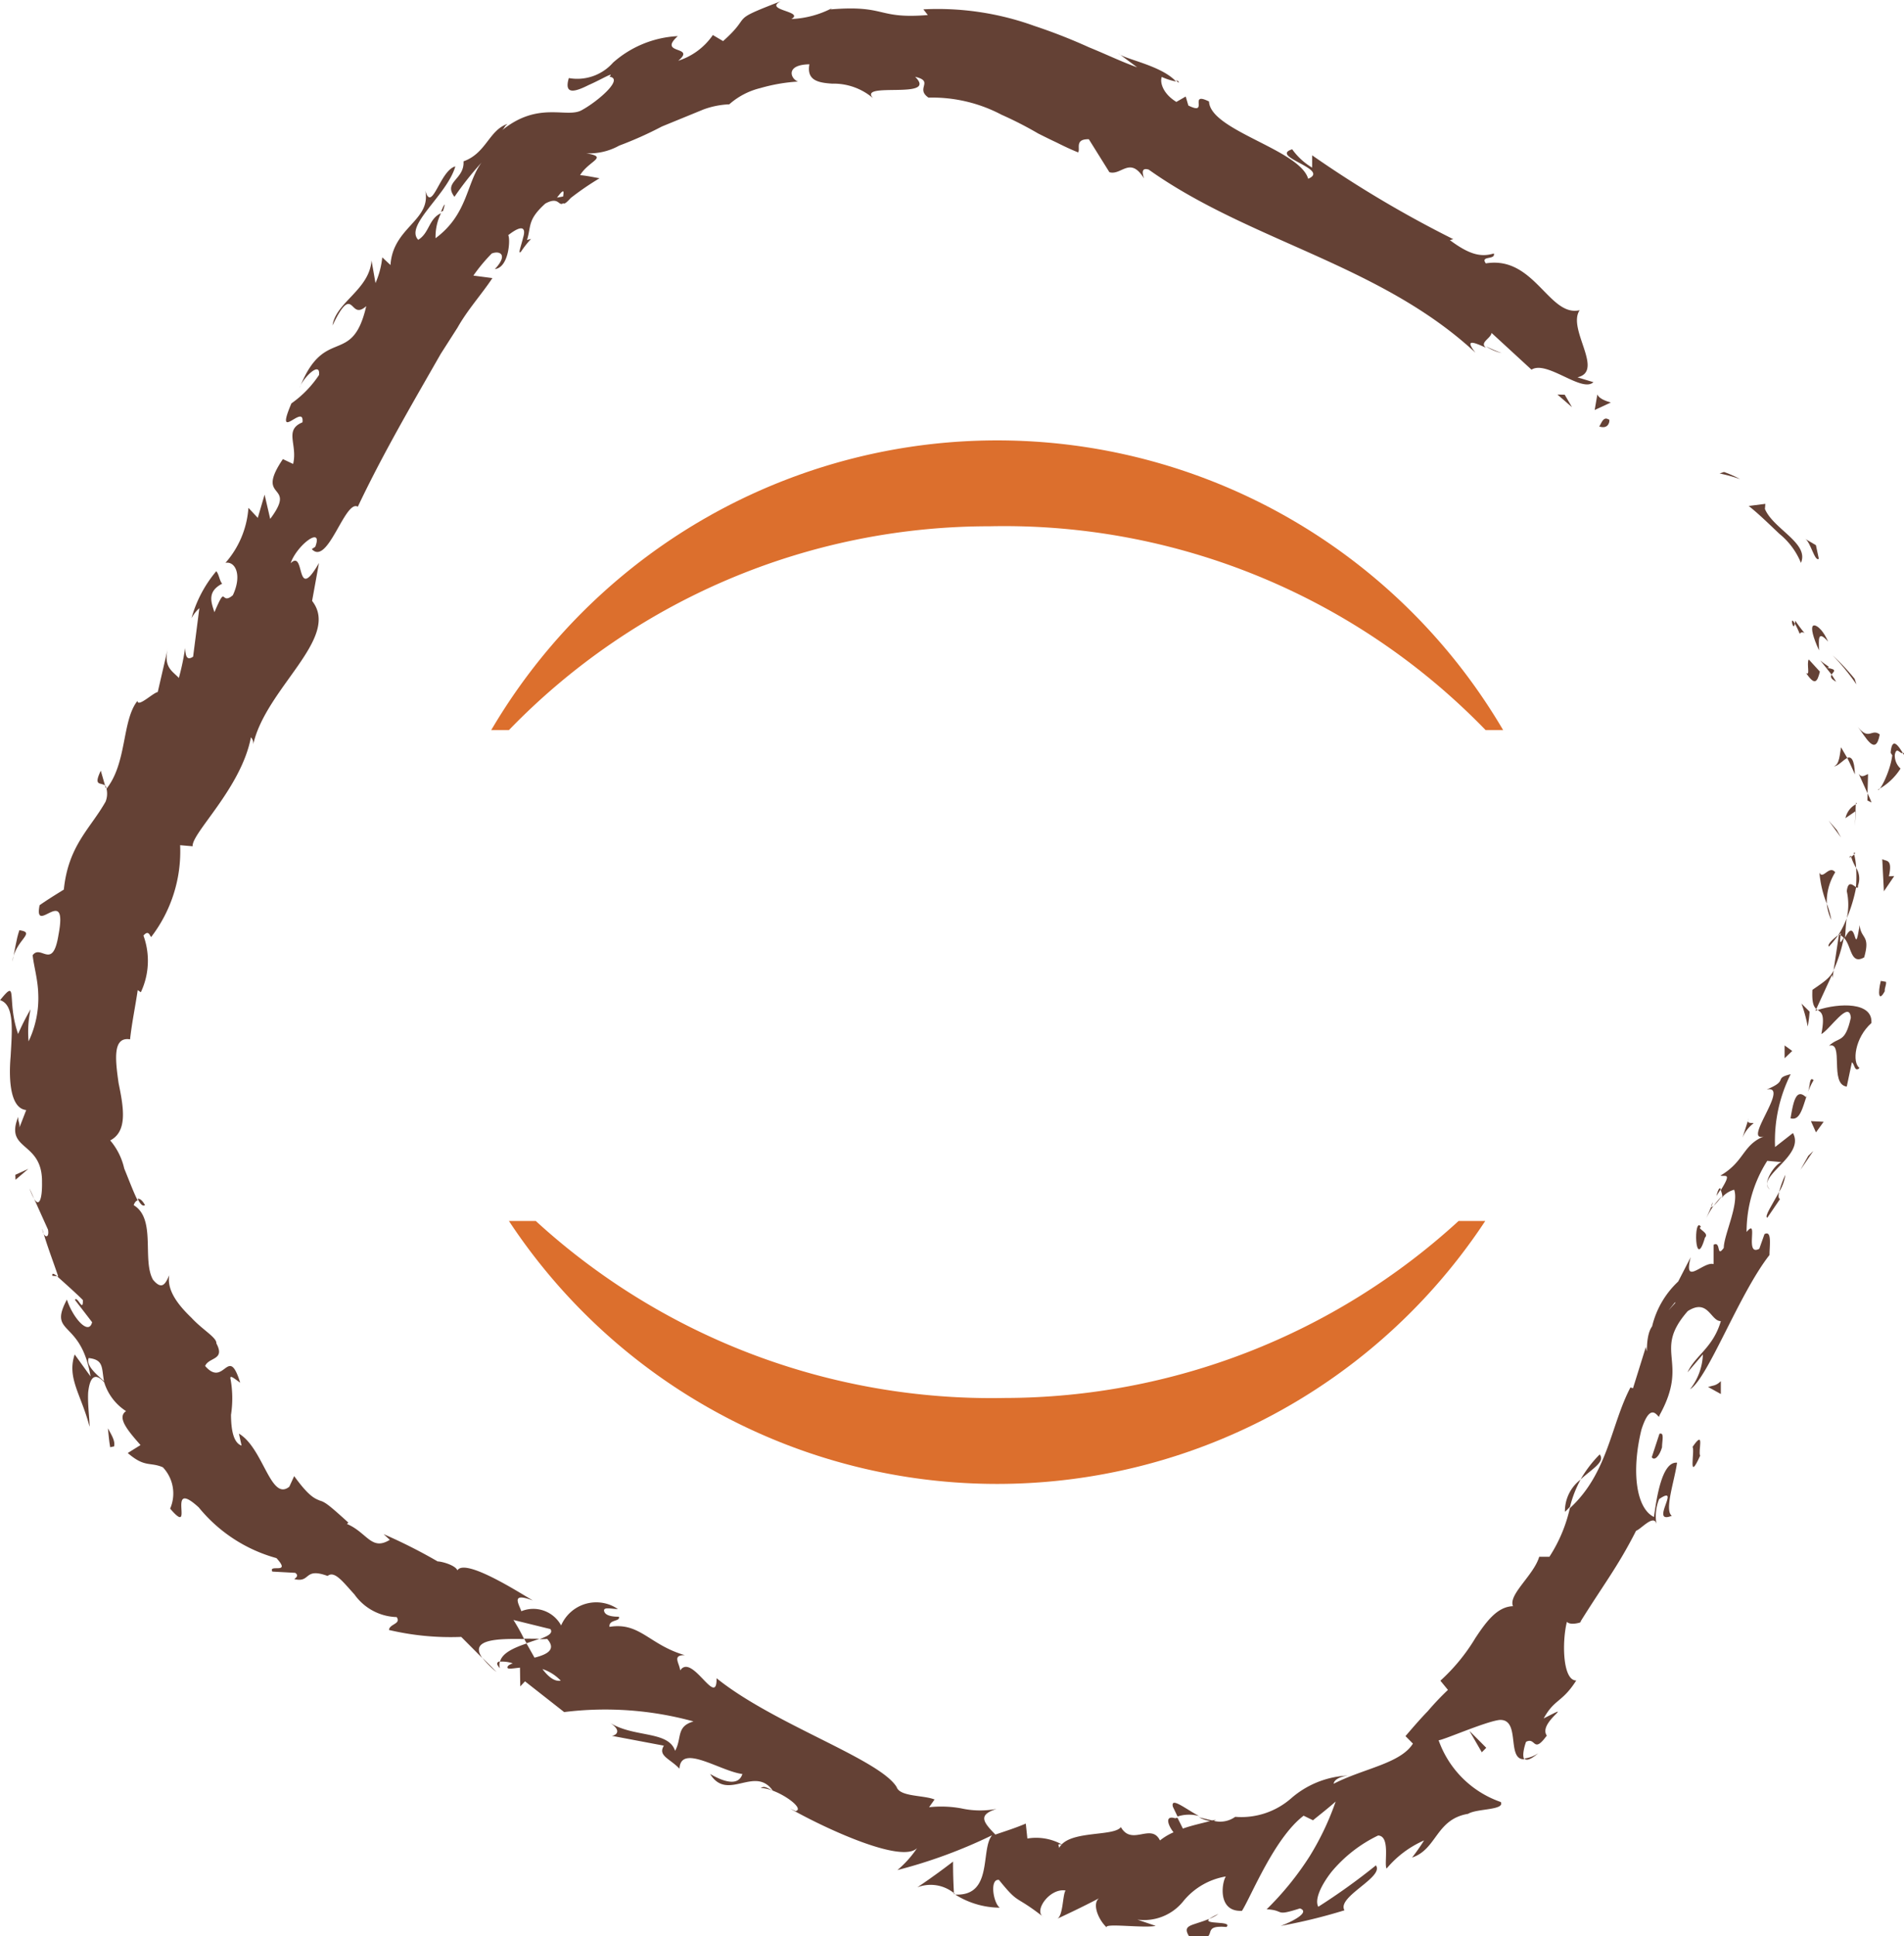 <svg xmlns="http://www.w3.org/2000/svg" width="61" height="62" viewBox="0 0 61 62">
  <g id="Groupe_661" data-name="Groupe 661" transform="translate(-1049.741 -2182.43)">
    <g id="Groupe_661-2" data-name="Groupe 661">
      <path id="Tracé_6982" data-name="Tracé 6982" d="M1101.287,2195.87c-.195-.141-.259.183-.314.217C1101.342,2196.214,1101.317,2195.793,1101.287,2195.87Z" fill="#644135"/>
      <path id="Tracé_6983" data-name="Tracé 6983" d="M1104.974,2197.545l-.141.048a4.881,4.881,0,0,1,.657.182A3.483,3.483,0,0,0,1104.974,2197.545Z" fill="#644135"/>
      <path id="Tracé_6984" data-name="Tracé 6984" d="M1107.439,2200.456c.273-.63-.884-1.081-1.154-1.727l.014-.163-.534.067c.325.256.662.589.992.9A2.32,2.32,0,0,1,1107.439,2200.456Z" fill="#644135"/>
      <path id="Tracé_6985" data-name="Tracé 6985" d="M1107.4,2202.729c.135-.193.351.287-.144-.421a.5.5,0,0,1-.01.095A2.983,2.983,0,0,1,1107.4,2202.729Z" fill="#644135"/>
      <path id="Tracé_6986" data-name="Tracé 6986" d="M1107.243,2202.4c-.184-.323-.045.3,0,0Z" fill="#644135"/>
      <path id="Tracé_6987" data-name="Tracé 6987" d="M1108.046,2203.939l-.357-.391c-.077.142.058.549-.086.432C1107.882,2204.4,1107.963,2204.276,1108.046,2203.939Z" fill="#644135"/>
      <path id="Tracé_6988" data-name="Tracé 6988" d="M1108.568,2204.262l-.147-.228C1108.385,2204.1,1108.386,2204.167,1108.568,2204.262Z" fill="#644135"/>
      <path id="Tracé_6989" data-name="Tracé 6989" d="M1108.058,2203.578l.363.456c.054-.095.214-.163-.152-.216C1108.435,2203.806,1108.25,2203.755,1108.058,2203.578Z" fill="#644135"/>
      <path id="Tracé_6990" data-name="Tracé 6990" d="M1108.018,2203.258c0-.306-.067-.686.293-.279-.2-.451-.433-.573-.492-.5S1107.819,2202.82,1108.018,2203.258Z" fill="#644135"/>
      <path id="Tracé_6991" data-name="Tracé 6991" d="M1108.012,2200.324l-.093-.435-.341-.2C1107.748,2199.79,1107.885,2200.437,1108.012,2200.324Z" fill="#644135"/>
      <path id="Tracé_6992" data-name="Tracé 6992" d="M1108.5,2206.966c.113.017.291-.2.423-.262l-.2-.342C1108.686,2206.56,1108.675,2206.919,1108.5,2206.966Z" fill="#644135"/>
      <path id="Tracé_6993" data-name="Tracé 6993" d="M1108.922,2206.7c.089.173.164.351.247.53C1109.151,2206.731,1109.044,2206.654,1108.922,2206.7Z" fill="#644135"/>
      <path id="Tracé_6994" data-name="Tracé 6994" d="M1109.16,2204.17a7.52,7.52,0,0,0-.706-.756,7.469,7.469,0,0,1,.763.932Z" fill="#644135"/>
      <path id="Tracé_6995" data-name="Tracé 6995" d="M1108.586,2209.008l-.262-.3.4.545Z" fill="#644135"/>
      <path id="Tracé_6996" data-name="Tracé 6996" d="M1108.538,2210.365c-.195-.246-.4.256-.507.008a3.541,3.541,0,0,0,.236,1A1.792,1.792,0,0,1,1108.538,2210.365Z" fill="#644135"/>
      <path id="Tracé_6997" data-name="Tracé 6997" d="M1108.412,2211.889a2.735,2.735,0,0,0-.145-.52A1.574,1.574,0,0,0,1108.412,2211.889Z" fill="#644135"/>
      <path id="Tracé_6998" data-name="Tracé 6998" d="M1109.195,2208.189a.659.659,0,0,0-.329.442l.322-.222Z" fill="#644135"/>
      <path id="Tracé_6999" data-name="Tracé 6999" d="M1109.2,2208.4l-.01.008c-.011.239-.018.4-.021.475Z" fill="#644135"/>
      <path id="Tracé_7000" data-name="Tracé 7000" d="M1109.2,2208.134l0,.055C1109.226,2208.167,1109.237,2208.153,1109.2,2208.134Z" fill="#644135"/>
      <path id="Tracé_7001" data-name="Tracé 7001" d="M1109.264,2205.713c.236.289.565.977.7.237C1109.7,2205.747,1109.623,2206.162,1109.264,2205.713Z" fill="#644135"/>
      <path id="Tracé_7002" data-name="Tracé 7002" d="M1109.573,2207.837l.016-.615c-.083.021-.2.141-.3-.014Z" fill="#644135"/>
      <path id="Tracé_7003" data-name="Tracé 7003" d="M1109.7,2208.131c-.034-.1-.084-.2-.125-.294l-.006.227Z" fill="#644135"/>
      <path id="Tracé_7004" data-name="Tracé 7004" d="M1108.908,2210.97a2,2,0,0,1,0,.866,4.835,4.835,0,0,0,.3-.994C1109.1,2210.779,1108.951,2210.612,1108.908,2210.97Z" fill="#644135"/>
      <path id="Tracé_7005" data-name="Tracé 7005" d="M1109.133,2209.733l.012.058C1109.176,2209.758,1109.188,2209.73,1109.133,2209.733Z" fill="#644135"/>
      <path id="Tracé_7006" data-name="Tracé 7006" d="M1107.9,2214.8l.073-.022-.046-.034Z" fill="#644135"/>
      <path id="Tracé_7007" data-name="Tracé 7007" d="M1109.266,2210.793a.641.641,0,0,0-.059-.57,4.17,4.17,0,0,1-.006.619C1109.244,2210.87,1109.273,2210.879,1109.266,2210.793Z" fill="#644135"/>
      <path id="Tracé_7008" data-name="Tracé 7008" d="M1108.334,2212.745a3.147,3.147,0,0,0,.3-.368C1108.5,2212.475,1108.267,2212.678,1108.334,2212.745Z" fill="#644135"/>
      <path id="Tracé_7009" data-name="Tracé 7009" d="M1109.048,2209.869l-.011-.039C1108.96,2209.907,1108.995,2209.9,1109.048,2209.869Z" fill="#644135"/>
      <path id="Tracé_7010" data-name="Tracé 7010" d="M1109.048,2209.869a1.49,1.49,0,0,0,.159.354,2.185,2.185,0,0,0-.062-.432A.445.445,0,0,1,1109.048,2209.869Z" fill="#644135"/>
      <path id="Tracé_7011" data-name="Tracé 7011" d="M1109.316,2216.633c-.245-.179-.151-.968.381-1.44.049-.681-1.031-.643-1.72-.418.1.079.246.1.117.771.273-.146.893-1.111.944-.524-.187.84-.379.592-.7.9.492-.163,0,1.239.569,1.306l.164-.775C1109.154,2216.481,1109.153,2216.791,1109.316,2216.633Z" fill="#644135"/>
      <path id="Tracé_7012" data-name="Tracé 7012" d="M1108.45,2213.748l.039-.244c-.118.251-.334.385-.682.626-.022.419.046.545.125.611l.5-1.087A.815.815,0,0,1,1108.45,2213.748Z" fill="#644135"/>
      <path id="Tracé_7013" data-name="Tracé 7013" d="M1108.814,2212.461c.255.261.205.884.651.629.206-.725-.1-.573-.146-1.035-.181,1.169-.083-.365-.467.407.02-.229.023-.437.054-.626a2.844,2.844,0,0,1-.271.541l.027-.02v0l0,0c.054-.036.083-.046.044,0a.069.069,0,0,1,0,.025.349.349,0,0,1,.1.08c-.165.3-.1.028-.1-.08a.331.331,0,0,0-.043-.026l-.005,0-.173,1.147A4.842,4.842,0,0,0,1108.814,2212.461Z" fill="#644135"/>
      <path id="Tracé_7014" data-name="Tracé 7014" d="M1110.775,2206.5a.086.086,0,0,1-.07.051C1110.752,2206.625,1110.781,2206.653,1110.775,2206.5Z" fill="#644135"/>
      <path id="Tracé_7015" data-name="Tracé 7015" d="M1110.63,2207.043a.56.56,0,0,1-.183-.447c.061-.269.157-.021.258-.048-.109-.171-.345-.582-.392-.011l.052.082c-.064.522-.407,1.18-.46,1.1A1.96,1.96,0,0,0,1110.63,2207.043Z" fill="#644135"/>
      <path id="Tracé_7016" data-name="Tracé 7016" d="M1110.044,2209.943l.053,1.031.331-.488-.17.008C1110.384,2209.916,1110.165,2210.024,1110.044,2209.943Z" fill="#644135"/>
      <path id="Tracé_7017" data-name="Tracé 7017" d="M1107.717,2214.829l-.261-.259a4.491,4.491,0,0,1,.2.735A3.815,3.815,0,0,0,1107.717,2214.829Z" fill="#644135"/>
      <path id="Tracé_7018" data-name="Tracé 7018" d="M1107.16,2216.087l-.244-.177v.41Z" fill="#644135"/>
      <path id="Tracé_7019" data-name="Tracé 7019" d="M1050.835,2220.819l-.148-.332A1.731,1.731,0,0,0,1050.835,2220.819Z" fill="#644135"/>
      <path id="Tracé_7020" data-name="Tracé 7020" d="M1051.418,2223.288l.157.014C1051.465,2223.215,1051.4,2223.186,1051.418,2223.288Z" fill="#644135"/>
      <path id="Tracé_7021" data-name="Tracé 7021" d="M1088.157,2240.59c-.448-.239-.914-.627-.84-.3l.15.313A1.189,1.189,0,0,1,1088.157,2240.59Z" fill="#644135"/>
      <path id="Tracé_7022" data-name="Tracé 7022" d="M1066.532,2234.907l.078.148.416-.144Z" fill="#644135"/>
      <path id="Tracé_7023" data-name="Tracé 7023" d="M1065.65,2235.975l-.454-.455A2.65,2.65,0,0,0,1065.65,2235.975Z" fill="#644135"/>
      <path id="Tracé_7024" data-name="Tracé 7024" d="M1053.107,2207.588l-.137-.477C1052.719,2207.631,1052.981,2207.476,1053.107,2207.588Z" fill="#644135"/>
      <path id="Tracé_7025" data-name="Tracé 7025" d="M1100.991,2229.008a3.936,3.936,0,0,0-.611.8C1100.758,2229.464,1101.179,2229.24,1100.991,2229.008Z" fill="#644135"/>
      <path id="Tracé_7026" data-name="Tracé 7026" d="M1054.387,2221.023c-.089-.157-.168-.217-.238-.2C1054.237,2220.992,1054.316,2221.078,1054.387,2221.023Z" fill="#644135"/>
      <path id="Tracé_7027" data-name="Tracé 7027" d="M1099.878,2230.845c.06-.049.1-.1.161-.155a3.682,3.682,0,0,1,.341-.877A1.272,1.272,0,0,0,1099.878,2230.845Z" fill="#644135"/>
      <path id="Tracé_7028" data-name="Tracé 7028" d="M1087.418,2185c.023.027.056.051.075.079C1087.522,2185.041,1087.482,2185.019,1087.418,2185Z" fill="#644135"/>
      <path id="Tracé_7029" data-name="Tracé 7029" d="M1097.847,2193.736a5.217,5.217,0,0,1-.5-.215A1.554,1.554,0,0,0,1097.847,2193.736Z" fill="#644135"/>
      <path id="Tracé_7030" data-name="Tracé 7030" d="M1104.566,2221.08c.111-.276-.011-.058,0,0Z" fill="#644135"/>
      <path id="Tracé_7031" data-name="Tracé 7031" d="M1106.355,2220.348a.2.2,0,0,0,.09.176A.262.262,0,0,1,1106.355,2220.348Z" fill="#644135"/>
      <path id="Tracé_7032" data-name="Tracé 7032" d="M1100.358,2234.366l-.013.022C1100.443,2234.342,1100.425,2234.349,1100.358,2234.366Z" fill="#644135"/>
      <path id="Tracé_7033" data-name="Tracé 7033" d="M1104.9,2220.744a2.175,2.175,0,0,0-.253.3A2.345,2.345,0,0,0,1104.9,2220.744Z" fill="#644135"/>
      <path id="Tracé_7034" data-name="Tracé 7034" d="M1104.73,2220.731l.142-.219C1104.84,2220.454,1104.8,2220.469,1104.73,2220.731Z" fill="#644135"/>
      <path id="Tracé_7035" data-name="Tracé 7035" d="M1104.4,2221.459a2.6,2.6,0,0,1,.241-.416c-.045.042-.073.056-.076.037Z" fill="#644135"/>
      <path id="Tracé_7036" data-name="Tracé 7036" d="M1063.868,2189.215c.022-.009.042-.023.068-.032C1064.038,2188.855,1063.964,2188.975,1063.868,2189.215Z" fill="#644135"/>
      <path id="Tracé_7037" data-name="Tracé 7037" d="M1080.3,2243.085c.016,0,.026,0,.04,0l-.041-.025Z" fill="#644135"/>
      <path id="Tracé_7038" data-name="Tracé 7038" d="M1079.131,2242.872a1.185,1.185,0,0,1,1.172.184c-.019-.331-.029-.665-.028-1.009Q1079.726,2242.47,1079.131,2242.872Z" fill="#644135"/>
      <path id="Tracé_7039" data-name="Tracé 7039" d="M1050.721,2214.752a7.77,7.77,0,0,0-.4.791c-.379-1.085.015-1.817-.577-1.083.468.15.383.975.337,1.806-.071.829.014,1.666.5,1.713l-.215.556c.009-.159-.051-.182-.04-.34-.451,1.109.78.758.761,2.1.009.47-.074.825-.253.527l.445.987c.055.3-.146.275-.186-.032.144.519.342,1.023.513,1.53l-.032,0c.2.179.636.567.822.758.012.424-.174-.147-.255-.007l.551.716c-.107.44-.615-.134-.808-.725-.613,1.158.448.606.758,2.463l-.508-.705c-.257.755.212,1.287.475,2.312.014-.153-.067-.7-.043-1.1.045-.417.181-.687.513-.321a1.69,1.69,0,0,0,.7.923c-.293.2.033.6.464,1.087l-.409.255c.552.477.706.277,1.125.457a1.22,1.22,0,0,1,.233,1.324c.83.969-.177-1.04.917-.039a4.879,4.879,0,0,0,2.49,1.624c.494.542-.267.172-.133.431l.732.04c.127.086.024.16-.03.2.542.132.291-.385,1.069-.1.221-.184.5.2.859.591a1.716,1.716,0,0,0,1.354.726c.15.225-.23.215-.247.413a8.615,8.615,0,0,0,2.315.222l.678.681c-.441-.616.512-.626,1.336-.613a6.048,6.048,0,0,0-.341-.61l1.183.291c.095.133-.085.229-.348.323.09,0,.177,0,.246-.007.306.346-.014.5-.406.6l-.256-.454c-.392.133-.781.3-.849.581a1.045,1.045,0,0,1,.407.055c-.1.037-.179.08-.168.138s.173.022.4,0l.009.6.152-.162,1.254.984a10.693,10.693,0,0,1,4.146.3c-.567.16-.366.534-.591.941-.219-.654-1.324-.413-2.1-.905.408.256.216.409.073.425l1.667.315c-.2.326.187.409.5.737.039-.816,1.316.086,2.015.17-.074.245-.33.407-1.033,0,.557.9,1.427-.285,2.007.532-.181-.081-.26-.163-.386-.082.514,0,1.454.658,1.118.738l-.18-.082c1.152.653,3.585,1.771,4.072,1.266a3.341,3.341,0,0,1-.631.705,16.062,16.062,0,0,0,3.033-1.115c-.382.454.047,1.956-1.18,1.9a2.7,2.7,0,0,0,1.427.419c-.209-.146-.332-.932-.027-.889.66.815.476.448,1.42,1.184-.317-.194.212-.933.716-.844-.1.119-.073.845-.286.912q.747-.344,1.427-.7c-.336.118-.118.706.181.975-.136-.157,1.194.027,1.563-.055l-.584-.2a1.611,1.611,0,0,0,1.478-.6,2.232,2.232,0,0,1,1.354-.782c-.133.2-.268,1.142.518,1.1.3-.479,1.04-2.337,1.974-3.046l.3.146c.247-.2.493-.392.727-.6a8.825,8.825,0,0,1-.836,1.757,9.634,9.634,0,0,1-1.375,1.694c.606.031.227.239,1.067-.028.371.133-.366.473-.619.56a17.526,17.526,0,0,0,2.045-.5c-.257-.433,1.282-1.059,1.007-1.438a20.288,20.288,0,0,1-1.846,1.325c-.12-.219.07-.665.423-1.117a4.443,4.443,0,0,1,1.494-1.165c.406.017.179.917.272,1.058a3.273,3.273,0,0,1,1.2-.9,6.3,6.3,0,0,1-.384.548c.8-.266.76-1.228,1.795-1.4.273-.173,1.19-.112,1.046-.379a3.232,3.232,0,0,1-1.991-1.978c.122.008,1.485-.592,1.946-.649.7-.047.213,1.287.8,1.258-.082-.112.009-.436.056-.558.318-.166.221.405.664-.2-.3-.431,1.009-1.118-.1-.549.349-.635.588-.5,1.044-1.216-.434.008-.463-1.222-.3-1.878.093.1.313.053.416.025.737-1.19,1.215-1.786,1.8-2.941.164-.054.573-.55.654-.214a1.468,1.468,0,0,1,.084-.8c.736-.5-.329.831.407.534-.245-.176.085-1.11.168-1.7-.49-.044-.656,1.144-.74,1.738-.57-.275-.73-1.458-.4-2.8.331-1.037.572-.241.573-.448.987-1.77-.238-2.034.909-3.344.655-.422.735.325,1.061.32-.248.855-.821,1.1-1.067,1.64l.492-.575a1.905,1.905,0,0,1-.412,1.117c.571-.344,1.561-3.042,2.546-4.3,0-.309.084-.8-.161-.668l-.166.469c-.491.265,0-1.033-.407-.538a4.221,4.221,0,0,1,.662-2.278l.49.044c-.129-.041-.513.428-.5.725-.012-.439,1.187-1.012.833-1.659l-.573.448a4.762,4.762,0,0,1,.5-2.332c-.573.139-.037.194-.772.489.817-.168-.952,1.888.031,1.458-.818.271-.692.823-1.51,1.3.147.045.383-.123.011.468a.721.721,0,0,1,.054.2l-.031.037.033-.026c.007.037.01.041.012-.01a.777.777,0,0,1,.362-.217c.162.462-.331,1.449-.333,1.863-.245.339-.081-.231-.325-.1l0,.619c-.327-.1-.982.738-.735-.221l-.4.778a2.891,2.891,0,0,0-.836,1.436c-.246.338-.121,1.1-.2.66l-.412,1.322-.082-.025c-.63,1.2-.717,2.744-1.941,3.866a4.783,4.783,0,0,1-.655,1.556l-.327,0c-.172.59-1,1.215-.84,1.583-.5.015-.853.486-1.207,1.023a6.038,6.038,0,0,1-1.119,1.363l.242.295a8.725,8.725,0,0,0-.645.68c-.226.232-.454.495-.715.8l.238.24c-.4.642-1.6.8-2.538,1.286.01-.15.263-.244.471-.263a2.963,2.963,0,0,0-1.835.73,2.421,2.421,0,0,1-1.791.592.829.829,0,0,1-.691.128.175.175,0,0,0,.067-.031.95.95,0,0,0-.117.018l-.42-.1a1.1,1.1,0,0,0,.357.119c-.216.063-.547.128-.873.242l-.174-.347-.074.017c-.328-.1-.248.195-.052.45a1.93,1.93,0,0,0-.434.26c-.285-.574-.9.192-1.252-.427-.237.318-1.687.087-1.978.67,0-.085-.092-.144.094-.111a1.705,1.705,0,0,0-1.112-.193l-.051-.479c-.318.137-.638.237-.974.352-.417-.423-.546-.632.037-.822a2.813,2.813,0,0,1-1.131-.017,3.6,3.6,0,0,0-1.03-.037l.175-.247c-.353-.145-1.109-.082-1.215-.4-.556-.9-3.938-2.008-5.769-3.484.017.98-.786-.82-1.165-.25-.029-.245-.265-.49.147-.489-1.14-.33-1.436-1.065-2.412-.906-.03-.245.358-.162.3-.325-.1,0-.413,0-.468-.165s.23-.081.436-.081a1.226,1.226,0,0,0-1.818.526,1.013,1.013,0,0,0-1.274-.456c-.1-.268-.33-.606.368-.344-.363-.208-2.168-1.376-2.417-.964-.064-.167-.509-.288-.632-.286a17.064,17.064,0,0,0-1.733-.875l.2.183c-.591.365-.724-.231-1.374-.509l.047-.042c-.612-.554-.741-.657-.916-.706-.157-.067-.341-.119-.821-.784l-.156.34c-.6.483-.828-1.236-1.614-1.7l.085.384c-.271-.092-.336-.533-.339-.987a3.465,3.465,0,0,0-.02-1.172c-.01-.122.187.062.314.143-.387-1.246-.5.183-1.123-.534.118-.287.651-.182.36-.724.015-.189-.435-.426-.8-.822-.392-.377-.8-.863-.708-1.363-.113.247-.219.509-.521.148-.36-.63.11-1.949-.62-2.39.036-.1.08-.139.127-.153-.124-.237-.273-.639-.43-1.02a2.1,2.1,0,0,0-.449-.9c.569-.294.425-1.07.268-1.837-.108-.758-.192-1.493.368-1.4.057-.528.168-1.049.245-1.577l.1.069a2.363,2.363,0,0,0,.084-1.815c.168-.194.2.007.247.046a4.5,4.5,0,0,0,.928-2.941l.4.035c-.032-.427,1.557-1.862,1.868-3.489a.275.275,0,0,1,.073.231c.4-1.808,2.815-3.419,1.887-4.6l.22-1.213c-.767,1.334-.428-.463-.907.006.194-.577,1.052-1.224.789-.527l-.112.075c.515.555,1.062-1.6,1.475-1.358.647-1.365,1.381-2.667,2.112-3.944l.546-.953.538-.841c.322-.572.763-1.053,1.116-1.583l-.61-.08a5.511,5.511,0,0,1,.589-.708c.256-.1.535.035.1.5.458-.054.5-.983.427-1.086.513-.4.556-.174.48.069-.062.26-.189.592-.065.45a3.165,3.165,0,0,1,.317-.4l-.13.035c.14-.444.005-.642.587-1.167.444-.242.414.1.575-.011.024.031.085.006.239-.167a9.046,9.046,0,0,1,.923-.632c-.205-.037-.423-.083-.623-.1.289-.472.927-.576.195-.7a1.96,1.96,0,0,0,1.056-.245,11.962,11.962,0,0,0,1.37-.613l1.331-.545a2.7,2.7,0,0,1,.827-.165,2.333,2.333,0,0,1,1-.521,5.532,5.532,0,0,1,1.206-.208c-.229-.07-.437-.539.361-.553-.091.513.271.59.729.62a1.945,1.945,0,0,1,1.314.468c-.519-.549,2.11.066,1.345-.688.626.149-.007.369.428.667a4.763,4.763,0,0,1,2.341.549,11.78,11.78,0,0,1,1.172.6c.2.1.4.2.6.293.221.112.447.218.679.312.086-.1-.127-.432.345-.421l.659,1.056c.384.114.661-.525,1.109.2-.043-.144-.107-.361.15-.283,3.238,2.3,7.424,3.035,10.47,5.865-.372-.466-.039-.332.335-.16-.213-.172.149-.29.18-.474l1.279,1.176c.49-.313,1.619.753,1.983.4l-.511-.155c.876-.2-.337-1.548.071-2.149-.985.228-1.448-1.755-3.006-1.5-.191-.256.32-.1.256-.318-.428.134-.811.018-1.407-.426l.107-.032a36.159,36.159,0,0,1-4.521-2.685l0,.394a2.1,2.1,0,0,1-.639-.587c-.748.235,1.238.638.512.944-.274-.938-3.137-1.542-3.177-2.475-.683-.338.021.468-.662.129l-.084-.288-.3.173c-.429-.262-.533-.622-.468-.8a2.088,2.088,0,0,0,.457.147c-.468-.52-1.682-.721-1.845-.9l.6.445c-.509-.181-.952-.4-1.543-.641a17.739,17.739,0,0,0-1.751-.685,9.111,9.111,0,0,0-3.555-.531l.142.183c-1.659.133-1.3-.329-3.123-.181l.064-.045a3.092,3.092,0,0,1-1.313.353c.435-.248-.908-.28-.338-.569-1.729.665-.862.4-1.849,1.276l-.328-.194a2.128,2.128,0,0,1-1.11.824c.594-.492-.675-.188-.014-.789a3.381,3.381,0,0,0-2.074.849,1.528,1.528,0,0,1-1.416.494c-.17.569.232.426.636.223.418-.182.843-.45.666-.266.476.061-.375.788-.869,1.06-.486.3-1.405-.319-2.611.687.123-.093.094-.144.217-.237-.6.2-.68.937-1.413,1.2.035.589-.66.65-.29,1.136a10.209,10.209,0,0,1,.865-1.093c-.488.658-.433,1.65-1.471,2.419a1.717,1.717,0,0,1,.174-.8c-.392.173-.368.631-.729.851-.443-.467.92-1.426,1.189-2.351-.494.125-.752,1.524-.965.768.207.969-1.037,1.171-1.112,2.391l-.264-.246a2.749,2.749,0,0,1-.217.823l-.127-.722c-.072.941-1.142,1.334-1.25,2.08.334-.7.478-.741.594-.657s.2.294.487.038c-.454,1.965-1.333.594-2.134,2.615.083-.285.673-.893.621-.41a3.442,3.442,0,0,1-.885.91c-.561,1.318.425-.037.355.606-.6.248-.149.709-.3,1.333l-.328-.155c-.923,1.363.489.719-.406,1.915l-.18-.777-.218.744-.3-.322a2.975,2.975,0,0,1-.736,1.762c.312-.059.543.384.237,1.037-.409.349-.188-.4-.59.544-.1-.307-.247-.659.248-.913-.086-.093-.1-.3-.189-.4a3.98,3.98,0,0,0-.794,1.507,1.142,1.142,0,0,1,.252-.323l-.2,1.553c-.224.15-.241-.064-.257-.276a7.565,7.565,0,0,1-.2.957c-.215-.231-.5-.34-.35-.962l-.326,1.413c-.156.029-.634.5-.651.285-.5.629-.329,1.978-.99,2.811a.7.7,0,0,1-.029.412c-.486.866-1.194,1.4-1.339,2.819-.256.159-.523.322-.776.5-.2,1.015.921-.717.606.945-.187,1.168-.562.293-.828.656.029.321.168.775.179,1.251a3.208,3.208,0,0,1-.31,1.508A3.389,3.389,0,0,1,1050.721,2214.752Zm2.354,11.915c-.174-.171-.6-.49-.493-.745C1053.075,2225.975,1052.991,2226.245,1053.075,2226.667Zm14.631,9.586c-.2.037-.4-.125-.587-.372A1.42,1.42,0,0,1,1067.706,2236.253Zm35.7-12.123.005.029C1103.074,2224.531,1103.2,2224.4,1103.407,2224.13Zm.58-.833c0-.112-.049-.128-.113-.112.052.1-.042.308-.177.528C1103.813,2223.69,1103.929,2223.6,1103.987,2223.3Zm-36.2-34.575-.2.037C1067.834,2188.429,1067.8,2188.572,1067.783,2188.722Z" fill="#644135"/>
      <path id="Tracé_7040" data-name="Tracé 7040" d="M1065.758,2235.854a.351.351,0,0,1,0-.218C1065.657,2235.654,1065.625,2235.716,1065.758,2235.854Z" fill="#644135"/>
      <path id="Tracé_7041" data-name="Tracé 7041" d="M1053.132,2207.676l.018-.029a.153.153,0,0,0-.043-.059Z" fill="#644135"/>
      <path id="Tracé_7042" data-name="Tracé 7042" d="M1099.025,2238.576a1.02,1.02,0,0,1-.444.17C1098.635,2238.817,1098.761,2238.8,1099.025,2238.576Z" fill="#644135"/>
      <path id="Tracé_7043" data-name="Tracé 7043" d="M1105.765,2218.25l-.2.619a1.1,1.1,0,0,1,.36-.468C1105.846,2218.377,1105.682,2218.434,1105.765,2218.25Z" fill="#644135"/>
      <path id="Tracé_7044" data-name="Tracé 7044" d="M1110.125,2214.173c-.013-.1.055-.192.04-.3l-.167-.03C1109.9,2214.229,1109.927,2214.54,1110.125,2214.173Z" fill="#644135"/>
      <path id="Tracé_7045" data-name="Tracé 7045" d="M1107.106,2218.243c.3.088.38-.32.527-.749a.427.427,0,0,1-.035.071C1107.273,2217.259,1107.19,2217.752,1107.106,2218.243Z" fill="#644135"/>
      <path id="Tracé_7046" data-name="Tracé 7046" d="M1107.669,2217.4a2.026,2.026,0,0,1,.176-.377C1107.714,2216.9,1107.739,2217.154,1107.669,2217.4Z" fill="#644135"/>
      <path id="Tracé_7047" data-name="Tracé 7047" d="M1104.364,2222.065c.164-.157-.291-.291-.127-.345C1103.993,2221.336,1104.035,2223.205,1104.364,2222.065Z" fill="#644135"/>
      <path id="Tracé_7048" data-name="Tracé 7048" d="M1108.167,2218.355l-.408-.02.162.359Z" fill="#644135"/>
      <path id="Tracé_7049" data-name="Tracé 7049" d="M1106.362,2221.428l.408-.6c-.061-.017-.054-.116-.03-.229C1106.534,2220.991,1106.254,2221.394,1106.362,2221.428Z" fill="#644135"/>
      <path id="Tracé_7050" data-name="Tracé 7050" d="M1106.74,2220.6a1.421,1.421,0,0,0,.2-.548A3.208,3.208,0,0,0,1106.74,2220.6Z" fill="#644135"/>
      <path id="Tracé_7051" data-name="Tracé 7051" d="M1107.838,2219.288l-.164.157-.247.444Z" fill="#644135"/>
      <path id="Tracé_7052" data-name="Tracé 7052" d="M1102.907,2228.345l-.247.752c.081.129.245-.029.328-.314C1102.989,2228.575,1103.072,2228.291,1102.907,2228.345Z" fill="#644135"/>
      <path id="Tracé_7053" data-name="Tracé 7053" d="M1104.873,2226.662c-.163.157-.245.133-.409.186l.409.226Z" fill="#644135"/>
      <path id="Tracé_7054" data-name="Tracé 7054" d="M1103.967,2228.767c.082.127-.166,1.187.244.28C1104.131,2228.919,1104.379,2228.165,1103.967,2228.767Z" fill="#644135"/>
      <path id="Tracé_7055" data-name="Tracé 7055" d="M1097.215,2238.547l.142-.144-.539-.542Z" fill="#644135"/>
      <path id="Tracé_7056" data-name="Tracé 7056" d="M1087.89,2244.524c1.062.07.195-.462,1.146-.383.208-.209-.774-.063-.552-.261C1087.9,2244.127,1087.558,2244.049,1087.89,2244.524Z" fill="#644135"/>
      <path id="Tracé_7057" data-name="Tracé 7057" d="M1088.484,2243.88a1.348,1.348,0,0,0,.292-.156A2.03,2.03,0,0,0,1088.484,2243.88Z" fill="#644135"/>
      <path id="Tracé_7058" data-name="Tracé 7058" d="M1099.637,2195.065l.468.406-.234-.4Z" fill="#644135"/>
      <path id="Tracé_7059" data-name="Tracé 7059" d="M1100.917,2195.06l-.086.5.516-.239C1101.216,2195.281,1100.962,2195.2,1100.917,2195.06Z" fill="#644135"/>
      <path id="Tracé_7060" data-name="Tracé 7060" d="M1053.271,2228.777l.127-.027c.032-.156-.043-.3-.2-.578C1053.22,2228.371,1053.235,2228.579,1053.271,2228.777Z" fill="#644135"/>
      <path id="Tracé_7061" data-name="Tracé 7061" d="M1050.232,2220.053l.006.159.409-.348Z" fill="#644135"/>
      <path id="Tracé_7062" data-name="Tracé 7062" d="M1050.362,2212.22c-.108.309-.148.694-.229,1.01C1050.231,2212.517,1050.92,2212.3,1050.362,2212.22Z" fill="#644135"/>
    </g>
    <path id="Tracé_7063" data-name="Tracé 7063" d="M1081.927,2227.2a21.617,21.617,0,0,1-15.021-5.668h-.86a18.734,18.734,0,0,0,31.279,0h-.854A21.568,21.568,0,0,1,1081.927,2227.2Z" fill="#dc6f2d"/>
    <path id="Tracé_7064" data-name="Tracé 7064" d="M1081.448,2199.284a21.474,21.474,0,0,1,15.89,6.528h.561a18.8,18.8,0,0,0-32.421,0h.567A21.411,21.411,0,0,1,1081.448,2199.284Z" fill="#dc6f2d"/>
  </g>
</svg>
